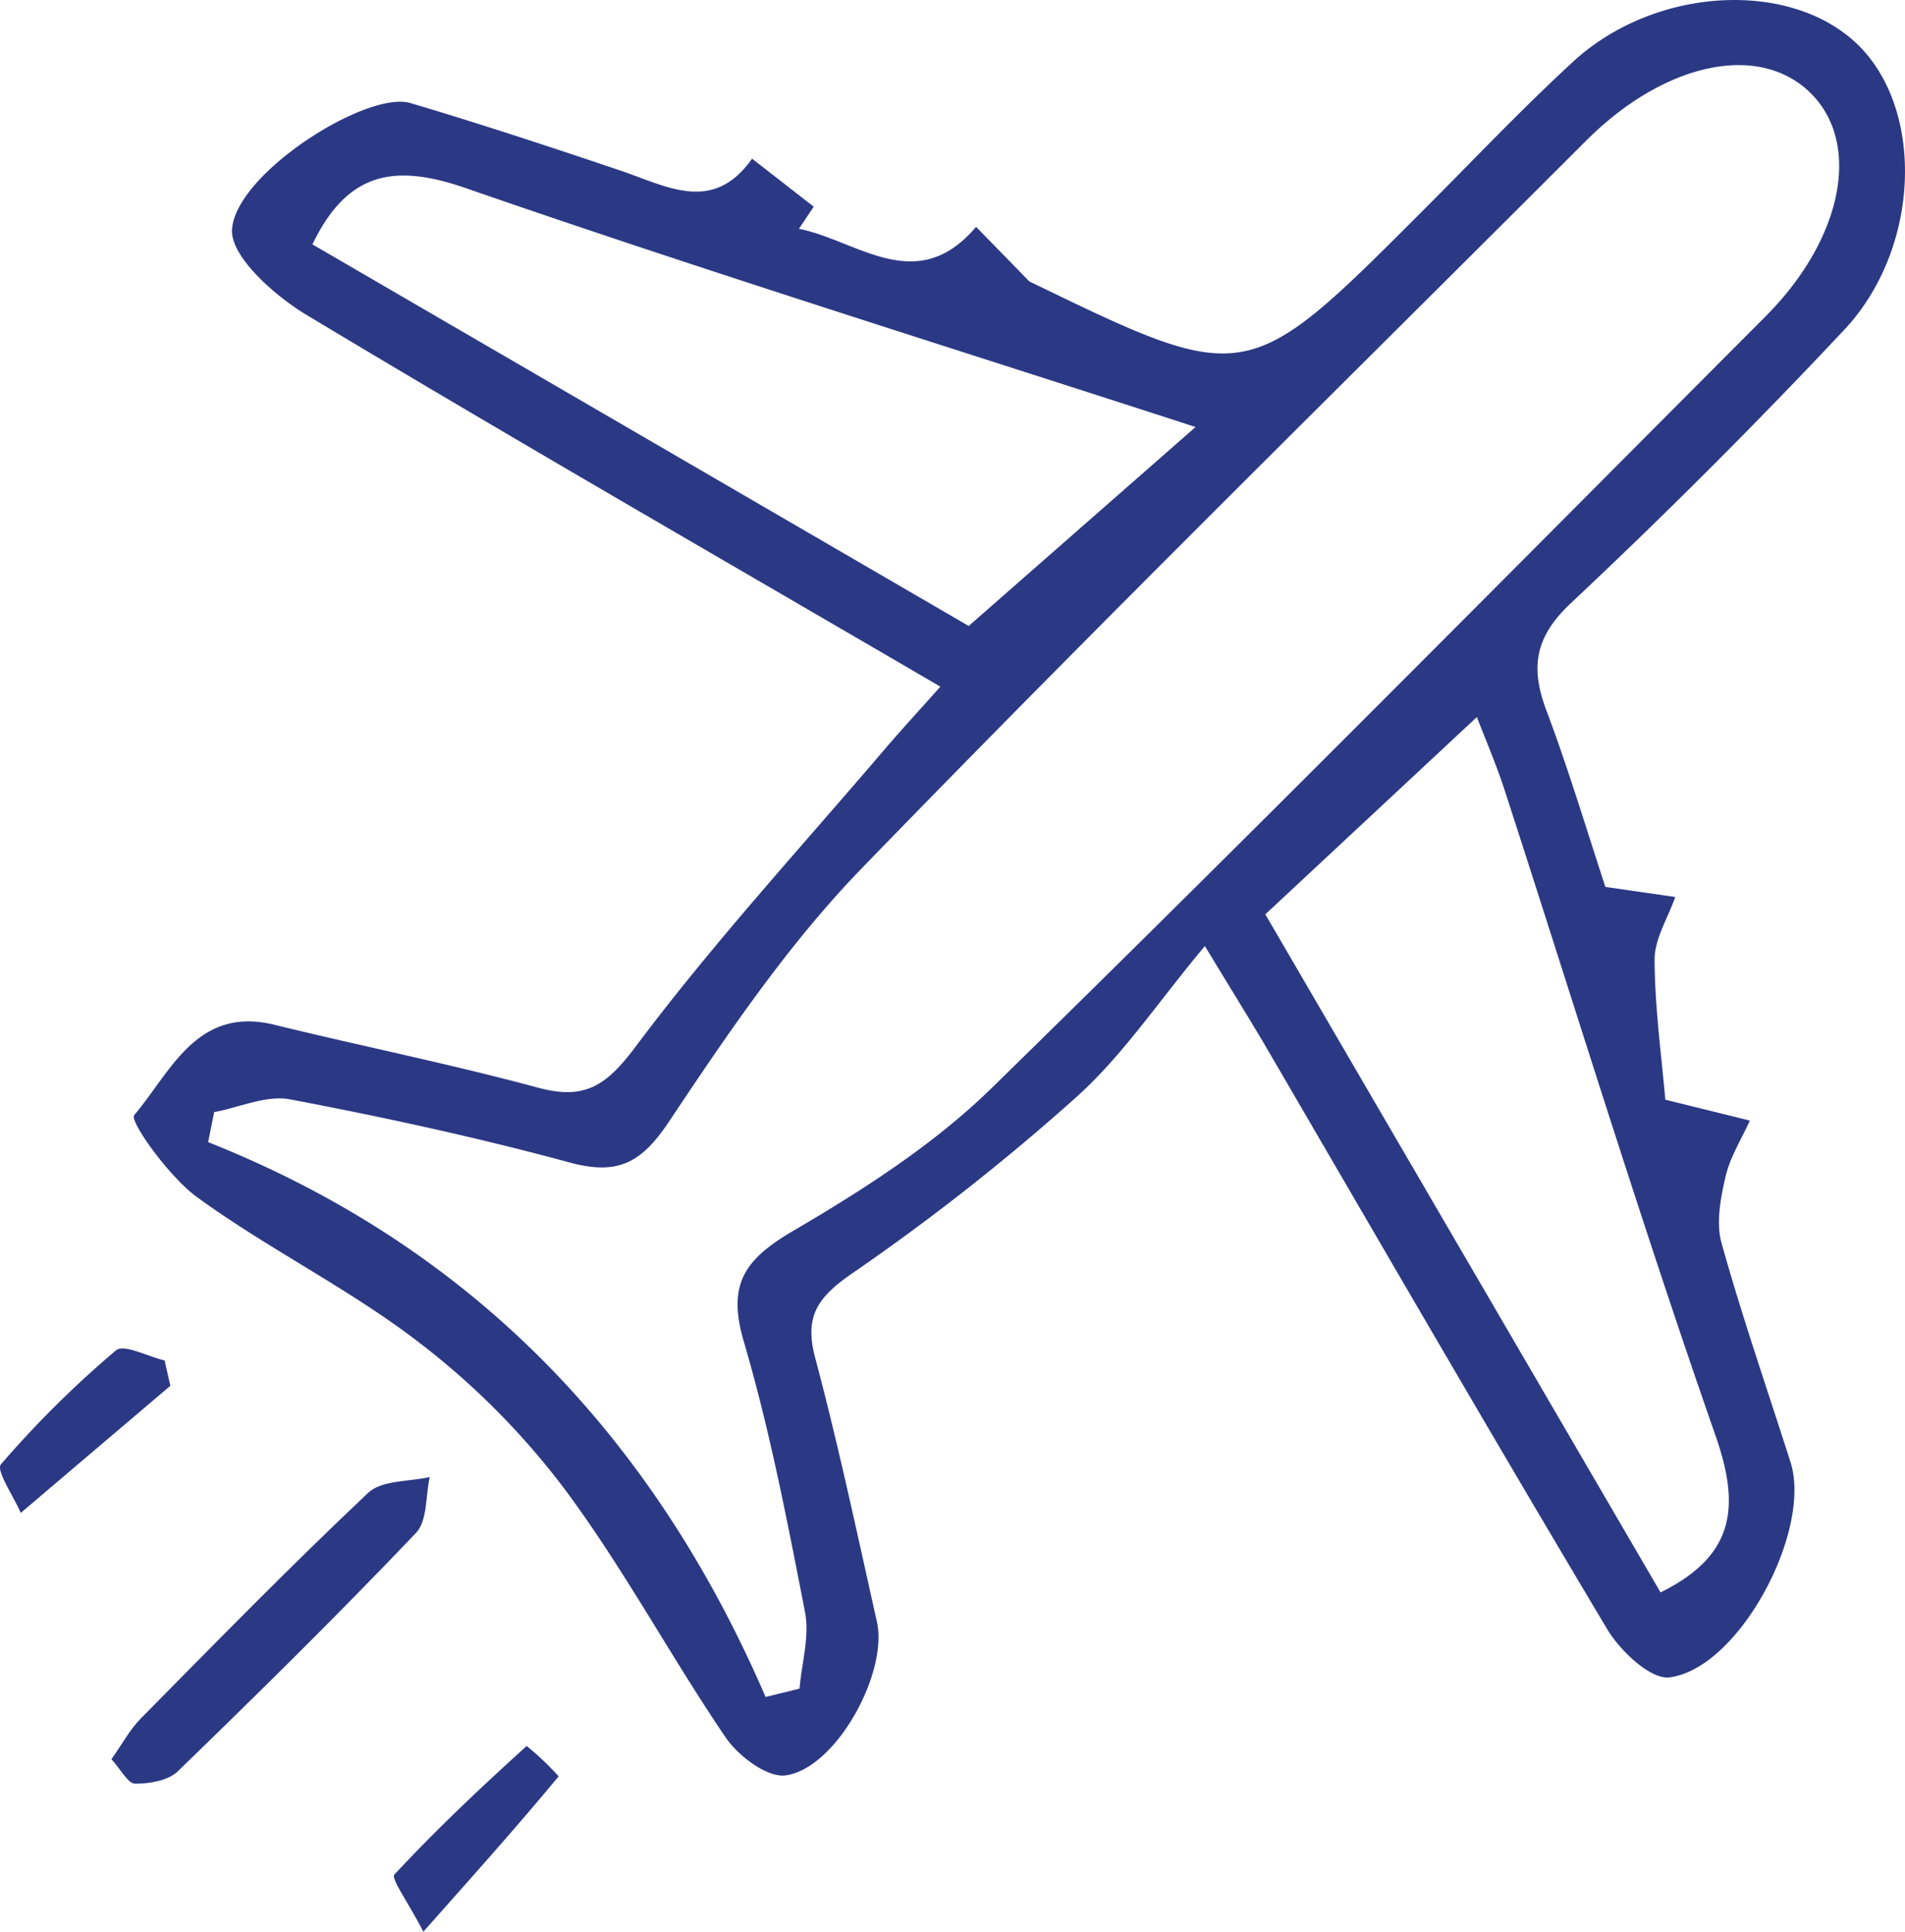 <svg id="Layer_1" data-name="Layer 1" xmlns="http://www.w3.org/2000/svg" viewBox="0 0 344.77 349.54"><defs><style>.cls-1{fill:#2b3984;}</style></defs><path class="cls-1" d="M170.19,124.24c-39-22.77-77.13-44.68-114.8-67.32C49.59,53.43,41.55,46.24,42,41.39c.85-10.17,24.46-25.07,32.29-22.75,12.81,3.81,25.51,8,38.16,12.27,8.33,2.83,16.62,7.78,23.66-2.21l11.16,8.69-2.68,4c10.68,2.14,21.3,12.33,32.06-.35q4.82,4.92,9.62,9.86c39.37,19.1,39.37,19.1,71-12.55,9.12-9.11,18-18.52,27.46-27.22,14.92-13.69,39.49-14.84,51.56-3s11.29,36.87-2.57,51.6q-23.93,25.47-49.43,49.41c-6.55,6.15-7.35,11.68-4.39,19.49,4,10.62,7.25,21.55,10.65,31.85l12.64,1.82c-1.32,3.79-3.76,7.59-3.74,11.37.05,8.84,1.29,17.67,1.94,25.31l15.3,3.78c-1.51,3.36-3.57,6.59-4.39,10.11-.9,3.9-1.76,8.37-.73,12.06,3.72,13.33,8.27,26.44,12.48,39.64,3.95,12.41-9.31,37.35-21.9,38.94-3.42.44-9-4.84-11.33-8.81-20.82-34.87-41.13-70-61.61-105.11-2.71-4.64-5.56-9.19-11.15-18.41-8.49,10.15-14.85,19.76-23.15,27.23a402.2,402.2,0,0,1-40.68,32c-6.26,4.33-8.71,7.75-6.69,15.31,4.2,15.78,7.59,31.77,11.16,47.71,2.08,9.28-7.38,26.51-16.47,27.81-3.35.49-8.7-3.54-11-7-10-14.74-18.46-30.61-29.09-44.86A137.94,137.94,0,0,0,75.5,242.65c-12.54-9.59-27-16.7-39.79-26-5.1-3.68-12.33-13.8-11.42-14.88,6.57-7.72,11.28-19.8,25.36-16.35,15.87,3.89,31.91,7.11,47.66,11.37,8.49,2.3,12.37-.26,17.74-7.43,14.16-18.92,30.26-36.4,45.61-54.43C163.43,131.72,166.36,128.54,170.19,124.24ZM138.56,307.06l6.14-1.51c.39-4.61,1.84-9.43,1-13.81-3.21-16.5-6.4-33.09-11.14-49.19-3-10.37.39-14.77,9-19.84,12.71-7.44,25.49-15.64,35.95-25.87,47.13-46.07,93.47-92.93,140-139.57,14.09-14.12,17.42-31.44,8.08-40.53s-26.38-5.42-40.51,8.69C243.3,69.2,199.1,112.61,156,157.07c-13.27,13.68-24.22,29.83-34.85,45.77-5,7.51-9.21,9.89-18,7.52-16.7-4.53-33.65-8.21-50.66-11.44-4.28-.81-9.14,1.46-13.73,2.31l-1.09,5.43C85.69,225.74,118.32,260.2,138.56,307.06ZM229,165.44q36,61.77,71.53,122.7c13.35-6.61,14.46-15.34,10-28.23C297,221.23,285,182.05,272.35,143.09c-1.56-4.8-3.57-9.45-5.06-13.35ZM56.54,44.21l118.78,69.05,41.05-36c-44.83-14.55-88.61-28.17-131.9-43.17C71.35,29.5,62.89,31.09,56.54,44.21Z" transform="translate(0 0.01)"/><path class="cls-1" d="M20.17,318.32c1.93-2.72,3.31-5.34,5.29-7.35,13.59-13.76,27.11-27.6,41.18-40.86,2.44-2.3,7.36-2,11.13-2.84-.76,3.42-.4,7.93-2.48,10.1-14,14.7-28.51,29-43.11,43.14-1.74,1.69-5.13,2.25-7.74,2.24C23.16,322.74,21.89,320.21,20.17,318.32Z" transform="translate(0 0.01)"/><path class="cls-1" d="M30.83,250.75l-27.07,23c-1.3-3-4.53-7.7-3.59-8.79A186.15,186.15,0,0,1,21,244.33c1.41-1.19,5.79,1.13,8.79,1.83Z" transform="translate(0 0.01)"/><path class="cls-1" d="M76.62,349.53c-2.85-5.48-5.9-9.63-5.24-10.34,7.57-8.14,15.68-15.8,23.94-23.26a50,50,0,0,1,5.78,5.49C93.8,330.25,86.16,338.79,76.62,349.53Z" transform="translate(0 0.01)"/></svg>
